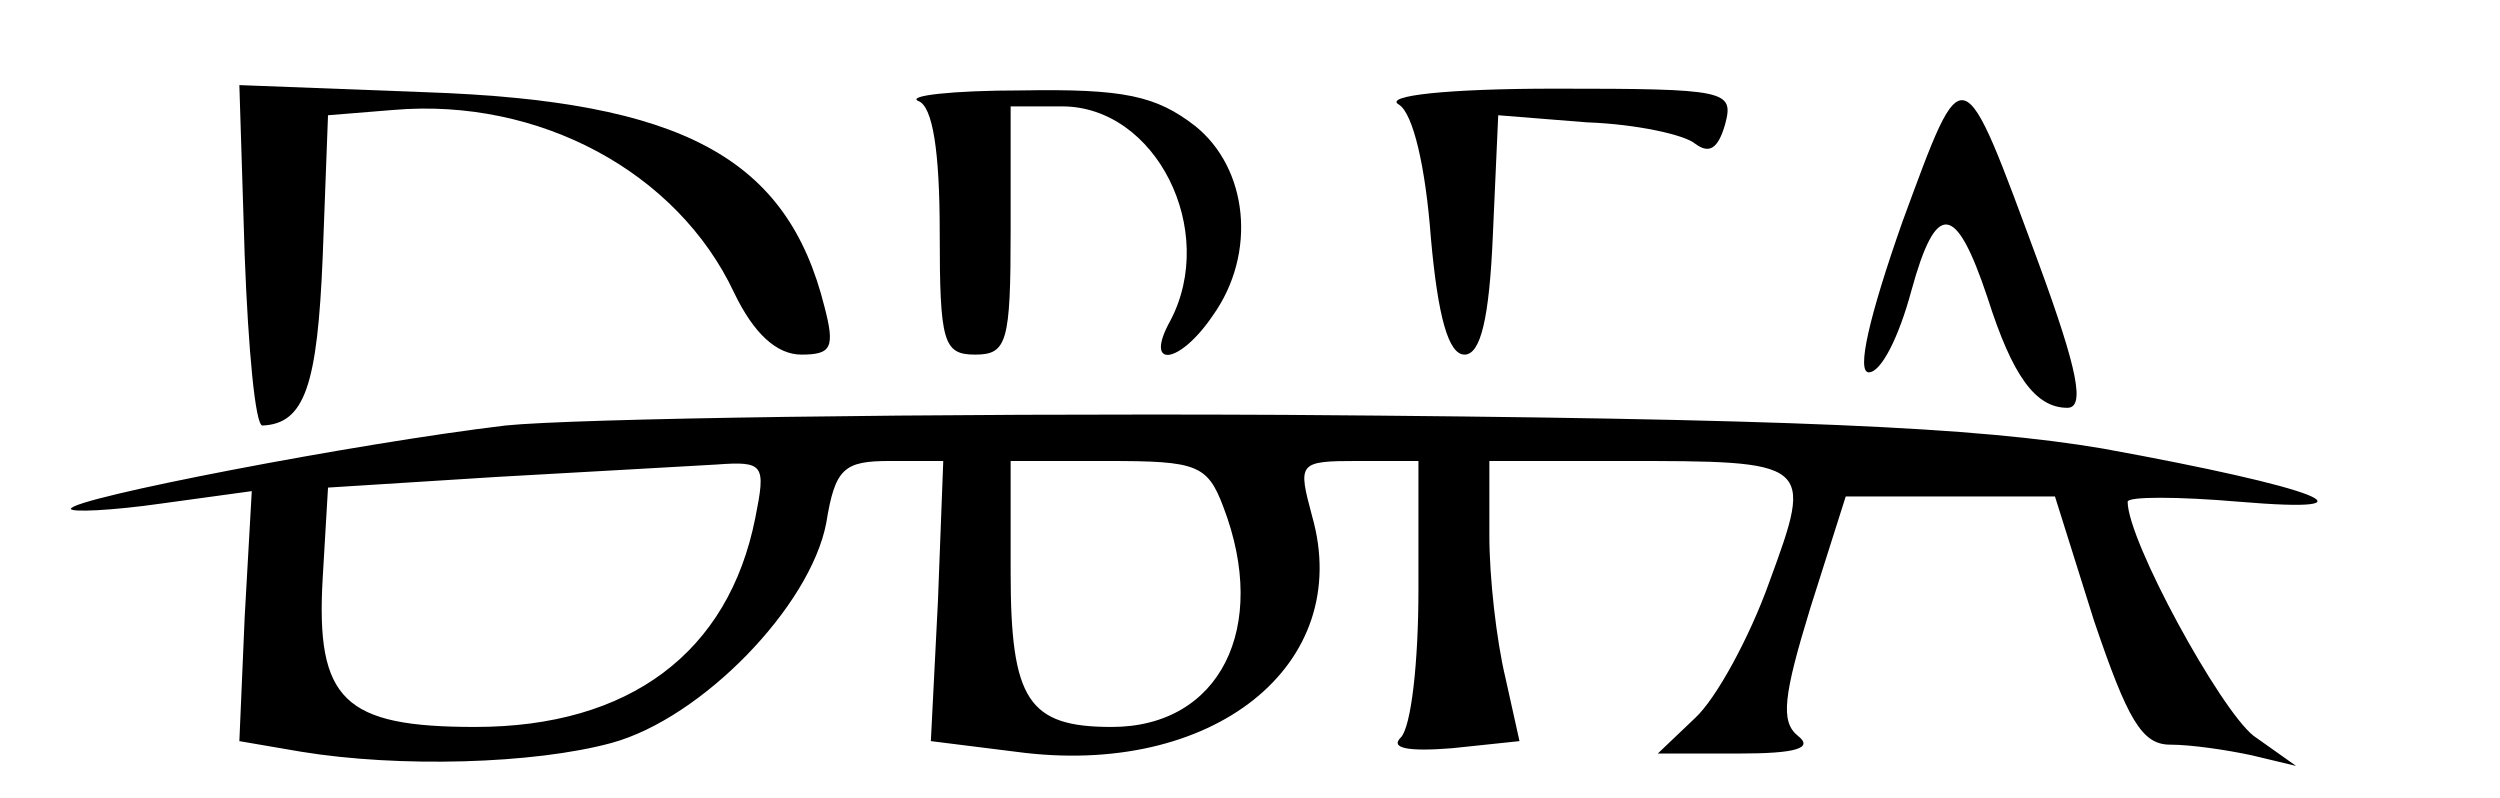 <?xml version="1.0" standalone="no"?>
<!DOCTYPE svg PUBLIC "-//W3C//DTD SVG 20010904//EN"
 "http://www.w3.org/TR/2001/REC-SVG-20010904/DTD/svg10.dtd">
<svg version="1.0" xmlns="http://www.w3.org/2000/svg"
 width="141pt" height="45pt" viewBox="0 0 141 45"
 preserveAspectRatio="xMidYMid meet">

<g transform="translate(0,45) scale(0.1,-0.1)"
fill="#000000" stroke="none">
<path d="M1073 325 c-19 -54 -26 -85 -19 -85 7 0 17 20 24 46 14 51 25 50 43
-4 14 -44 27 -62 45 -62 10 0 6 21 -16 81 -44 119 -42 119 -77 24z"/>
<path d="M138 306 c2 -53 6 -96 10 -96 24 1 31 23 34 95 l3 80 37 3 c82 7 160
-35 192 -103 11 -23 24 -35 38 -35 17 0 19 4 13 27 -21 84 -80 116 -225 121
l-105 4 3 -96z"/>
<path d="M518 393 c8 -3 12 -28 12 -74 0 -62 2 -69 20 -69 18 0 20 7 20 70 l0
70 29 0 c53 0 88 -70 61 -121 -15 -27 5 -25 24 3 25 35 20 83 -10 107 -22 17
-40 21 -98 20 -39 0 -65 -3 -58 -6z"/>
<path d="M789 391 c8 -5 15 -35 18 -75 4 -45 10 -66 19 -66 9 0 14 20 16 68
l3 67 50 -4 c28 -1 55 -7 61 -12 8 -6 13 -3 17 11 5 19 1 20 -96 20 -61 0 -97
-4 -88 -9z"/>
<path d="M285 210 c-84 -10 -245 -41 -245 -47 0 -2 23 -1 51 3 l51 7 -4 -71
-3 -70 35 -6 c55 -9 131 -7 175 5 51 14 112 77 121 124 5 31 10 35 36 35 l30
0 -3 -79 -4 -79 48 -6 c111 -15 191 49 167 133 -8 30 -8 31 26 31 l34 0 0 -73
c0 -40 -4 -77 -10 -83 -6 -6 4 -8 29 -6 l38 4 -8 36 c-5 21 -9 56 -9 80 l0 42
74 0 c108 0 109 0 84 -68 -11 -31 -30 -66 -42 -77 l-21 -20 46 0 c32 0 42 3
33 10 -10 8 -8 23 7 72 l20 63 59 0 59 0 22 -70 c19 -56 27 -70 43 -70 12 0
32 -3 46 -6 l25 -6 -24 17 c-19 15 -71 110 -71 132 0 3 28 3 63 0 83 -7 44 8
-77 30 -71 12 -173 17 -461 19 -203 1 -401 -2 -440 -6z m141 -52 c-15 -76 -71
-118 -158 -118 -74 0 -90 15 -86 84 l3 51 95 6 c52 3 108 6 124 7 27 2 28 0
22 -30z m264 6 c26 -68 -2 -124 -63 -124 -47 0 -57 15 -57 87 l0 63 55 0 c50
0 56 -2 65 -26z"/>
</g>
</svg>
